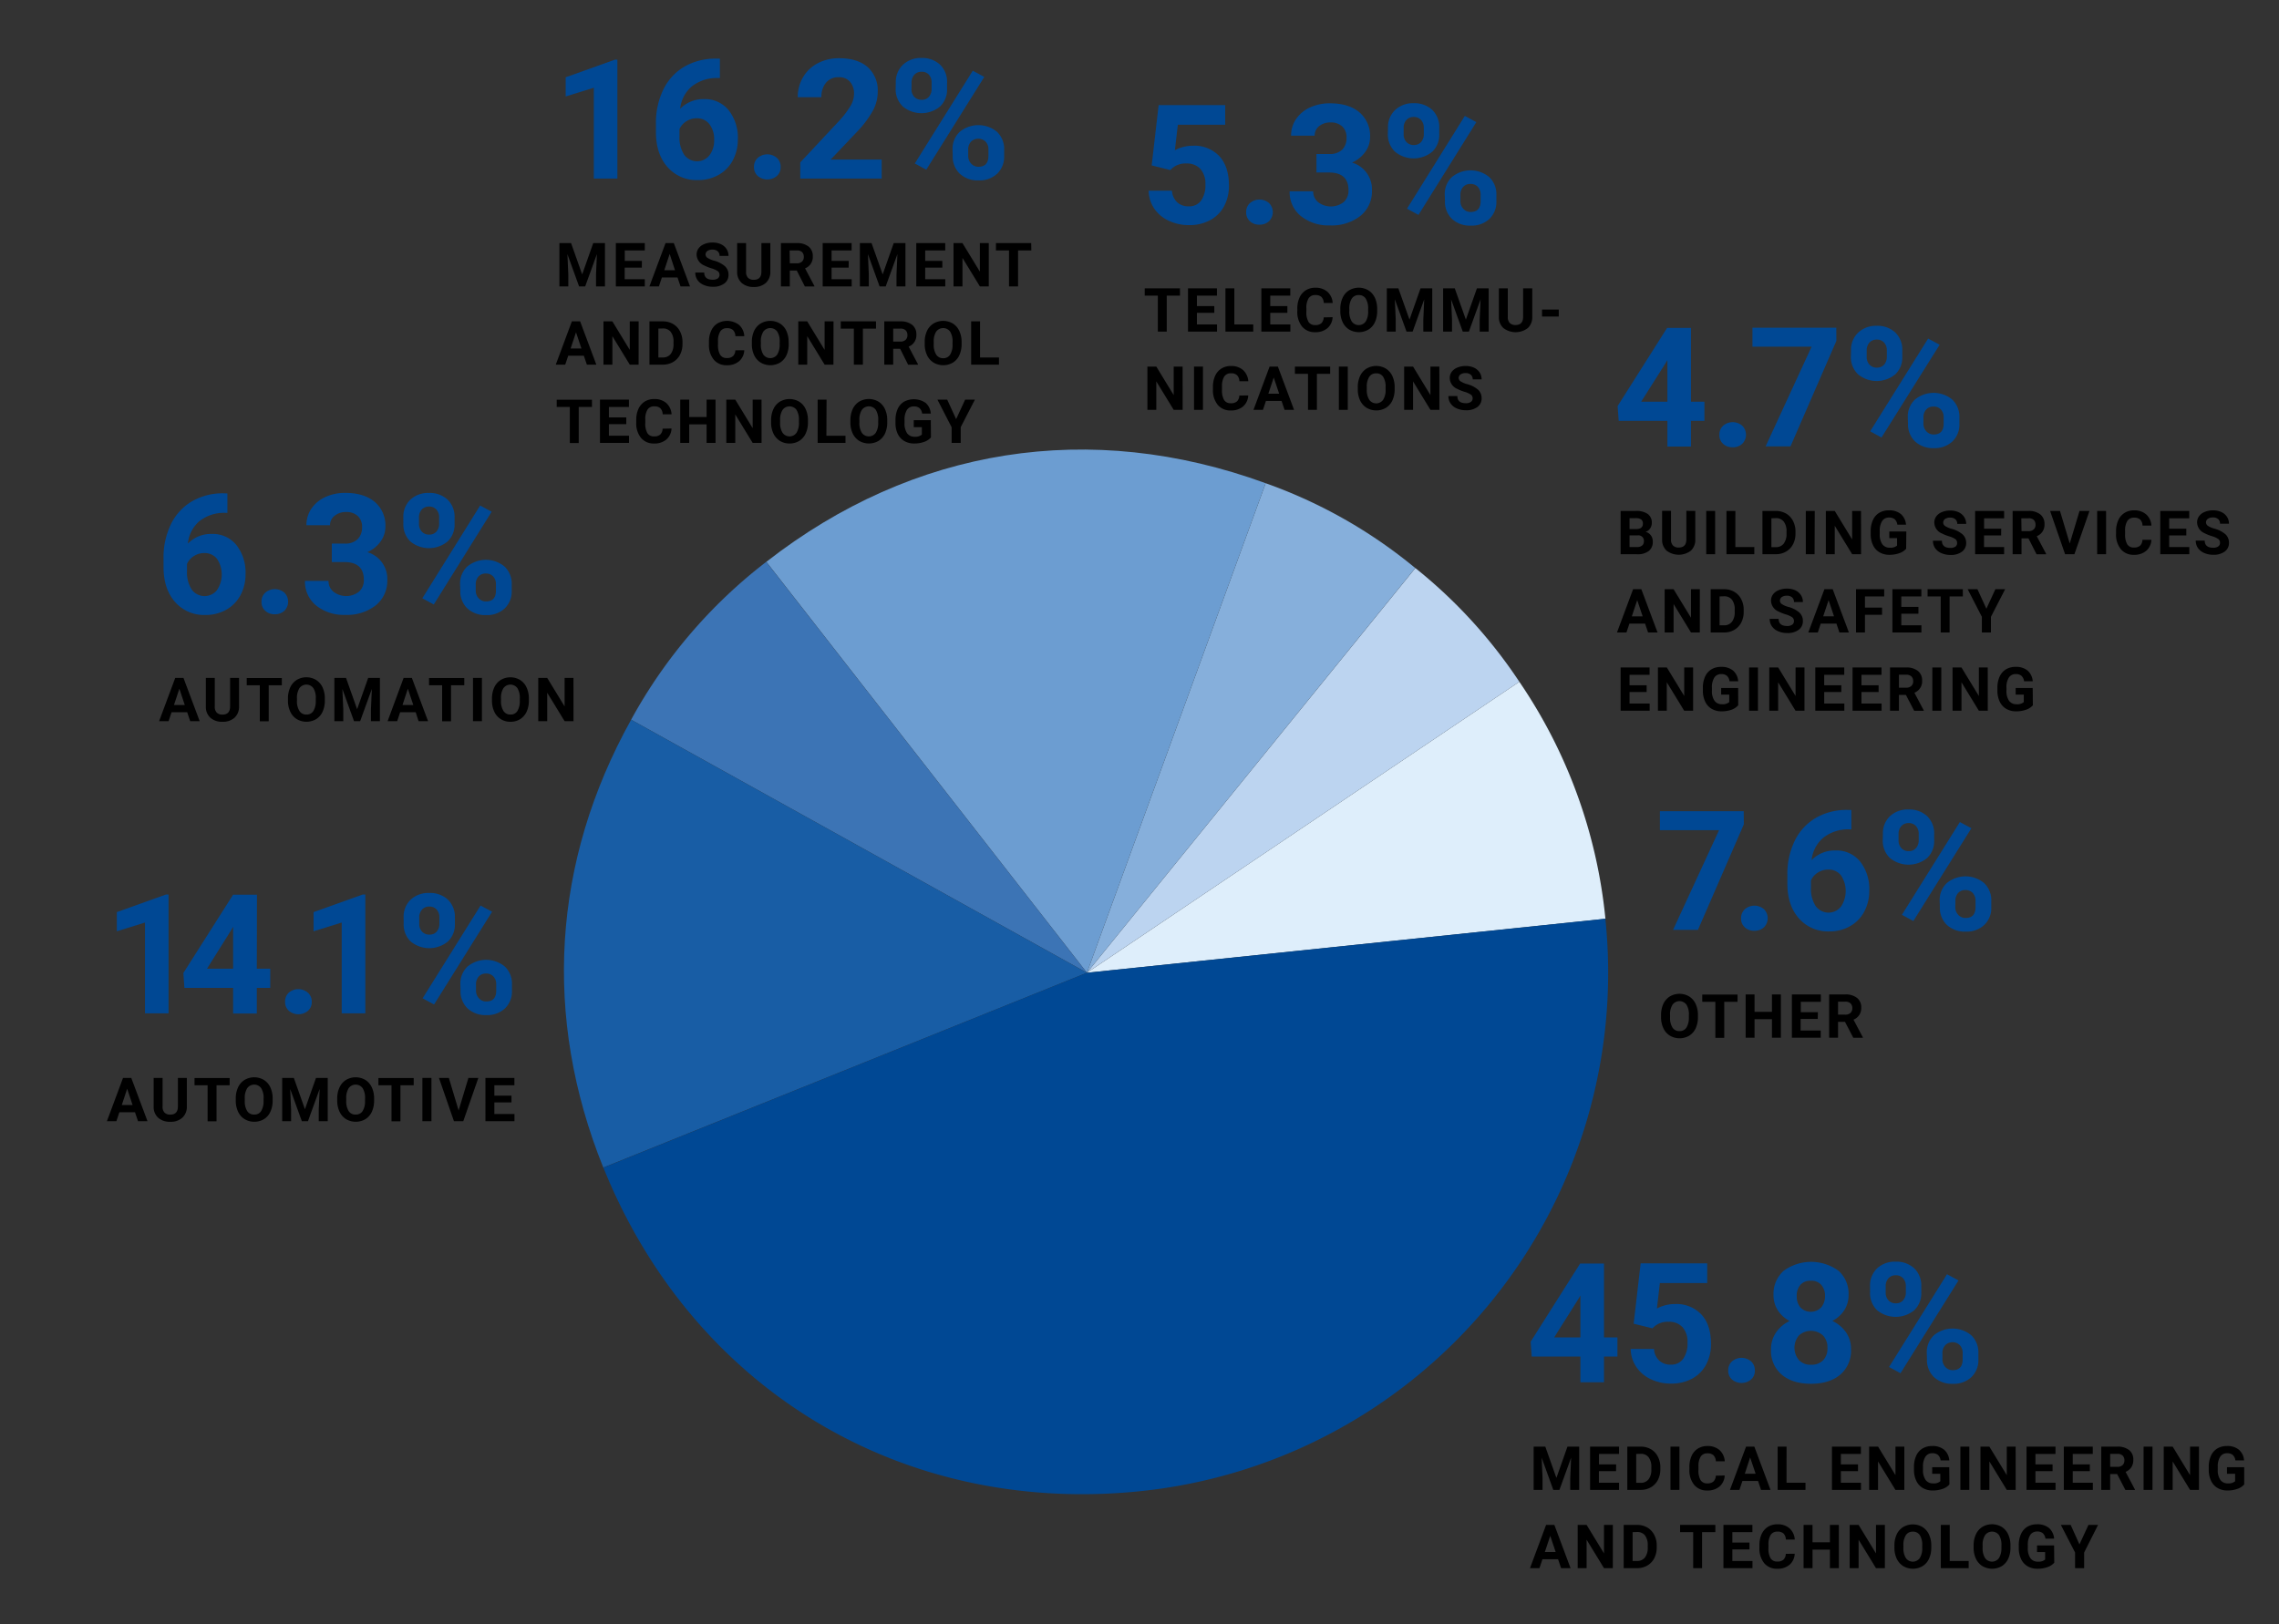 <svg id="Ebene_1" data-name="Ebene 1" xmlns="http://www.w3.org/2000/svg" viewBox="0 0 655 467"><rect x="0" y="0" width="655" height="467" fill="#333333" stroke="none"/><defs><style>.cls-1{fill:#deeefb;}.cls-2{fill:#bcd4f0;}.cls-3{fill:#86afdb;}.cls-4{fill:#6c9dd1;}.cls-5{fill:#3c74b5;}.cls-6{fill:#185da5;}.cls-7{fill:#004894;}</style></defs><path class="cls-1" d="M312.39,279.66,436.67,196a146.22,146.22,0,0,1,24.74,68.14Z"/><path class="cls-2" d="M312.39,279.66l94.39-116.35A143,143,0,0,1,436.67,196Z"/><path class="cls-3" d="M312.39,279.66l51.37-140.74a141.76,141.76,0,0,1,43,24.39Z"/><path class="cls-4" d="M312.39,279.66,220.25,161.52c42.29-33,93.14-41,143.51-22.6Z"/><path class="cls-5" d="M312.39,279.66l-131-72.75a144.68,144.68,0,0,1,38.84-45.39Z"/><path class="cls-6" d="M312.39,279.66l-139,56c-17.44-43.28-14.67-88,8-128.75Z"/><path class="cls-7" d="M312.39,279.66l149-15.53A149.84,149.84,0,0,1,327.92,428.68c-68.48,7.13-128.76-29.16-154.5-93Z"/><path d="M444.13,415.89l3.19,9,3.18-9h3.37v12.44H451.3v-3.4l.25-5.87-3.36,9.27h-1.76l-3.35-9.26.26,5.86v3.4h-2.56V415.89Z"/><path d="M464.47,422.94h-4.93v3.33h5.78v2.06H457V415.89h8.32V418h-5.76v3h4.93Z"/><path d="M467.7,428.33V415.89h3.83a5.82,5.82,0,0,1,2.93.74,5.05,5.05,0,0,1,2,2.1,6.42,6.42,0,0,1,.73,3.1v.57a6.58,6.58,0,0,1-.71,3.09,5.19,5.19,0,0,1-2,2.09,5.79,5.79,0,0,1-2.94.75ZM470.26,418v8.3h1.24a2.76,2.76,0,0,0,2.3-1,4.41,4.41,0,0,0,.81-2.81v-.66a4.52,4.52,0,0,0-.78-2.87,2.76,2.76,0,0,0-2.3-1Z"/><path d="M482.68,428.33h-2.57V415.89h2.57Z"/><path d="M495.69,424.19a4.41,4.41,0,0,1-1.48,3.16,5.21,5.21,0,0,1-3.53,1.15,4.66,4.66,0,0,1-3.76-1.61,6.6,6.6,0,0,1-1.37-4.42v-.76a7.46,7.46,0,0,1,.63-3.16,4.78,4.78,0,0,1,1.81-2.1,5,5,0,0,1,2.73-.73,5.13,5.13,0,0,1,3.47,1.15,4.74,4.74,0,0,1,1.52,3.24h-2.56a2.59,2.59,0,0,0-.68-1.74,2.43,2.43,0,0,0-1.75-.55,2.18,2.18,0,0,0-1.92.92,5.17,5.17,0,0,0-.65,2.85v.94a5.48,5.48,0,0,0,.61,3,2.14,2.14,0,0,0,1.92.93,2.54,2.54,0,0,0,1.78-.54,2.46,2.46,0,0,0,.67-1.68Z"/><path d="M505.28,425.77h-4.5l-.85,2.56H497.2l4.63-12.44h2.38l4.65,12.44h-2.72Zm-3.81-2.08h3.11L503,419Z"/><path d="M513.46,426.27h5.45v2.06h-8V415.89h2.56Z"/><path d="M534,422.94h-4.92v3.33h5.78v2.06h-8.34V415.89h8.32V418h-5.76v3H534Z"/><path d="M547.32,428.33h-2.56l-5-8.18v8.18H537.2V415.89h2.57l5,8.2v-8.2h2.55Z"/><path d="M560.28,426.76a4.48,4.48,0,0,1-2,1.29,8.31,8.31,0,0,1-2.8.45,5.53,5.53,0,0,1-2.83-.7,4.68,4.68,0,0,1-1.88-2.05,7.17,7.17,0,0,1-.68-3.15v-.85a7.61,7.61,0,0,1,.63-3.22,4.58,4.58,0,0,1,1.81-2.09,5.22,5.22,0,0,1,2.77-.72,5.15,5.15,0,0,1,3.46,1.06,4.52,4.52,0,0,1,1.48,3.07h-2.5a2.48,2.48,0,0,0-.75-1.57,2.42,2.42,0,0,0-1.61-.49,2.26,2.26,0,0,0-2,1,5.17,5.17,0,0,0-.7,2.92v.8a4.86,4.86,0,0,0,.75,2.95,2.53,2.53,0,0,0,2.18,1,2.82,2.82,0,0,0,2.05-.61v-2.15h-2.33V421.8h4.9Z"/><path d="M566,428.33h-2.57V415.89H566Z"/><path d="M579.32,428.33h-2.56l-5-8.18v8.18h-2.56V415.89h2.56l5,8.2v-8.2h2.55Z"/><path d="M589.92,422.94H585v3.33h5.78v2.06h-8.34V415.89h8.32V418H585v3h4.92Z"/><path d="M600.64,422.94h-4.92v3.33h5.78v2.06h-8.34V415.89h8.32V418h-5.76v3h4.92Z"/><path d="M608.48,423.78h-2v4.55h-2.56V415.89h4.62a5.26,5.26,0,0,1,3.4,1,3.4,3.4,0,0,1,1.19,2.78,3.78,3.78,0,0,1-.55,2.12,3.71,3.71,0,0,1-1.67,1.36l2.69,5.08v.12h-2.75Zm-2-2.08h2.07a2.09,2.09,0,0,0,1.49-.49,1.77,1.77,0,0,0,.53-1.35,1.91,1.91,0,0,0-.5-1.39,2.09,2.09,0,0,0-1.53-.5h-2.06Z"/><path d="M618.64,428.33h-2.56V415.89h2.56Z"/><path d="M632,428.33h-2.56l-5-8.18v8.18h-2.57V415.89h2.57l5,8.2v-8.2H632Z"/><path d="M645,426.76a4.48,4.48,0,0,1-2,1.29,8.26,8.26,0,0,1-2.8.45,5.53,5.53,0,0,1-2.83-.7,4.68,4.68,0,0,1-1.88-2.05,7.17,7.17,0,0,1-.68-3.15v-.85a7.61,7.61,0,0,1,.63-3.22,4.58,4.58,0,0,1,1.81-2.09,5.22,5.22,0,0,1,2.77-.72,5.15,5.15,0,0,1,3.46,1.06,4.48,4.48,0,0,1,1.48,3.07h-2.5a2.48,2.48,0,0,0-.75-1.57,2.42,2.42,0,0,0-1.61-.49,2.28,2.28,0,0,0-2,1,5.17,5.17,0,0,0-.7,2.92v.8a4.86,4.86,0,0,0,.75,2.95,2.53,2.53,0,0,0,2.18,1,2.85,2.85,0,0,0,2.06-.61v-2.15h-2.34V421.8H645Z"/><path d="M447.8,448.27h-4.49l-.86,2.56h-2.72l4.63-12.44h2.37l4.66,12.44h-2.72Zm-3.8-2.08h3.11l-1.56-4.65Z"/><path d="M463.54,450.83H461l-5-8.18v8.18h-2.56V438.39H456l5,8.2v-8.2h2.55Z"/><path d="M466.66,450.83V438.39h3.83a5.82,5.82,0,0,1,2.93.74,5.05,5.05,0,0,1,2,2.1,6.42,6.42,0,0,1,.73,3.1v.57a6.58,6.58,0,0,1-.71,3.09,5.15,5.15,0,0,1-2,2.09,5.73,5.73,0,0,1-2.93.75Zm2.56-10.36v8.3h1.24a2.77,2.77,0,0,0,2.3-1,4.41,4.41,0,0,0,.81-2.81v-.66a4.52,4.52,0,0,0-.78-2.87,2.76,2.76,0,0,0-2.3-1Z"/><path d="M493,440.47h-3.81v10.36h-2.56V440.47h-3.76v-2.08H493Z"/><path d="M502.81,445.44h-4.92v3.33h5.78v2.06h-8.34V438.39h8.32v2.08h-5.76v3h4.92Z"/><path d="M515.81,446.69a4.38,4.38,0,0,1-1.48,3.16,5.2,5.2,0,0,1-3.52,1.15,4.68,4.68,0,0,1-3.77-1.61,6.6,6.6,0,0,1-1.37-4.42v-.76a7.46,7.46,0,0,1,.63-3.16,4.85,4.85,0,0,1,1.81-2.1,5,5,0,0,1,2.73-.73,5.11,5.11,0,0,1,3.47,1.15,4.74,4.74,0,0,1,1.52,3.24h-2.56a2.59,2.59,0,0,0-.67-1.74,2.46,2.46,0,0,0-1.76-.55,2.2,2.2,0,0,0-1.92.92,5.17,5.17,0,0,0-.65,2.85V445a5.48,5.48,0,0,0,.61,3,2.14,2.14,0,0,0,1.93.93,2.53,2.53,0,0,0,1.77-.54,2.46,2.46,0,0,0,.67-1.68Z"/><path d="M528.5,450.83h-2.57V445.5h-5v5.33h-2.57V438.39h2.57v5h5v-5h2.57Z"/><path d="M541.73,450.83h-2.56l-5-8.18v8.18h-2.56V438.39h2.56l5,8.2v-8.2h2.56Z"/><path d="M555.06,444.89a7.45,7.45,0,0,1-.65,3.23,4.84,4.84,0,0,1-1.86,2.13,5.5,5.5,0,0,1-5.53,0,5,5,0,0,1-1.88-2.12,7.29,7.29,0,0,1-.67-3.18v-.61a7.5,7.5,0,0,1,.66-3.24A4.9,4.9,0,0,1,547,439a5.47,5.47,0,0,1,5.53,0,5,5,0,0,1,1.87,2.14,7.48,7.48,0,0,1,.66,3.23Zm-2.6-.56a5.21,5.21,0,0,0-.7-3,2.26,2.26,0,0,0-2-1,2.3,2.3,0,0,0-2,1,5.28,5.28,0,0,0-.71,3v.6a5.26,5.26,0,0,0,.71,3,2.45,2.45,0,0,0,4,0,5.16,5.16,0,0,0,.7-2.95Z"/><path d="M560.36,448.77h5.45v2.06h-8V438.39h2.56Z"/><path d="M577.82,444.89a7.6,7.6,0,0,1-.64,3.23,5,5,0,0,1-1.86,2.13,5.52,5.52,0,0,1-5.54,0,5,5,0,0,1-1.88-2.12,7.29,7.29,0,0,1-.67-3.18v-.61a7.5,7.5,0,0,1,.66-3.24,5,5,0,0,1,1.87-2.14,5.47,5.47,0,0,1,5.53,0,4.9,4.9,0,0,1,1.87,2.14,7.48,7.48,0,0,1,.66,3.23Zm-2.59-.56a5.3,5.3,0,0,0-.7-3,2.48,2.48,0,0,0-4,0,5.12,5.12,0,0,0-.71,3v.6a5.27,5.27,0,0,0,.7,3,2.46,2.46,0,0,0,4,0,5.33,5.33,0,0,0,.7-2.95Z"/><path d="M590.41,449.26a4.61,4.61,0,0,1-2,1.29,8.31,8.31,0,0,1-2.8.45,5.56,5.56,0,0,1-2.84-.7,4.74,4.74,0,0,1-1.88-2.05,7.31,7.31,0,0,1-.68-3.15v-.85a7.61,7.61,0,0,1,.63-3.22,4.7,4.7,0,0,1,1.81-2.09,5.26,5.26,0,0,1,2.78-.72,5.17,5.17,0,0,1,3.46,1.06,4.52,4.52,0,0,1,1.48,3.07h-2.5a2.49,2.49,0,0,0-.76-1.57,2.4,2.4,0,0,0-1.61-.49,2.29,2.29,0,0,0-2,1,5.26,5.26,0,0,0-.69,2.92v.8a4.93,4.93,0,0,0,.74,2.95,2.55,2.55,0,0,0,2.18,1,2.83,2.83,0,0,0,2.06-.61v-2.15h-2.33V444.3h4.9Z"/><path d="M597.65,444l2.59-5.61H603L599,446.32v4.51h-2.61v-4.51l-4.09-7.93h2.82Z"/><path class="cls-7" d="M461,384.49h3.86V390H461v7.38h-6.78V390h-14l-.3-4.27,14.22-22.47H461Zm-14.32,0h7.54V372.44l-.44.78Z"/><path class="cls-7" d="M469.53,380.55l2-17.34h19.13v5.65H477.06l-.85,7.33a10.74,10.74,0,0,1,5.14-1.29,9.83,9.83,0,0,1,7.64,3q2.76,3,2.76,8.46a12.41,12.41,0,0,1-1.39,5.92,9.82,9.82,0,0,1-4,4.05,12.47,12.47,0,0,1-6.14,1.44,13.34,13.34,0,0,1-5.74-1.25A10.13,10.13,0,0,1,470.3,393a9.54,9.54,0,0,1-1.63-5.18h6.7a5,5,0,0,0,1.49,3.32,4.7,4.7,0,0,0,3.34,1.18,4.17,4.17,0,0,0,3.54-1.65A7.64,7.64,0,0,0,485,386a6.35,6.35,0,0,0-1.43-4.45A5.24,5.24,0,0,0,479.5,380a5.85,5.85,0,0,0-3.92,1.27l-.66.61Z"/><path class="cls-7" d="M496.7,394a3.4,3.4,0,0,1,1.09-2.62,4.22,4.22,0,0,1,5.48,0,3.4,3.4,0,0,1,1.09,2.62,3.34,3.34,0,0,1-1.08,2.59,4.28,4.28,0,0,1-5.5,0A3.34,3.34,0,0,1,496.7,394Z"/><path class="cls-7" d="M531.29,372.28a7.91,7.91,0,0,1-1.24,4.4,8.86,8.86,0,0,1-3.42,3.07,9.92,9.92,0,0,1,3.94,3.3A8.43,8.43,0,0,1,532,388a9,9,0,0,1-3.09,7.19c-2.07,1.75-4.87,2.63-8.42,2.63s-6.36-.88-8.44-2.65A8.92,8.92,0,0,1,509,388a8.46,8.46,0,0,1,1.45-4.94,9.78,9.78,0,0,1,3.91-3.29,8.76,8.76,0,0,1-3.41-3.07,8,8,0,0,1-1.23-4.4,8.84,8.84,0,0,1,2.91-6.95,13.37,13.37,0,0,1,15.79,0A8.81,8.81,0,0,1,531.29,372.28Zm-6.07,15.21a4.9,4.9,0,0,0-1.29-3.56,5.14,5.14,0,0,0-6.91,0,5.54,5.54,0,0,0,0,7.08,4.56,4.56,0,0,0,3.51,1.34,4.61,4.61,0,0,0,3.46-1.29A4.92,4.92,0,0,0,525.22,387.49Zm-.7-14.88a4.65,4.65,0,0,0-1.06-3.2,3.71,3.71,0,0,0-3-1.21,3.75,3.75,0,0,0-3,1.17,4.63,4.63,0,0,0-1.06,3.24,4.86,4.86,0,0,0,1.06,3.28,4.18,4.18,0,0,0,5.94,0A5,5,0,0,0,524.52,372.61Z"/><path class="cls-7" d="M537.46,369.77a6.76,6.76,0,0,1,2-5.1,7.39,7.39,0,0,1,5.34-1.95,7.51,7.51,0,0,1,5.39,1.93,6.87,6.87,0,0,1,2,5.24v1.69a6.66,6.66,0,0,1-2,5.08,8.42,8.42,0,0,1-10.72,0,6.82,6.82,0,0,1-2-5.22Zm4.5,1.81a3.2,3.2,0,0,0,.8,2.26,2.79,2.79,0,0,0,2.13.85,2.66,2.66,0,0,0,2.08-.86,3.37,3.37,0,0,0,.78-2.33v-1.73a3.26,3.26,0,0,0-.78-2.27,2.69,2.69,0,0,0-2.13-.87,2.73,2.73,0,0,0-2.09.86,3.34,3.34,0,0,0-.79,2.37Zm4.26,23.2-3.3-1.78,16.66-26.67,3.31,1.78Zm7.55-5.81a6.68,6.68,0,0,1,2.06-5.1,8.42,8.42,0,0,1,10.72,0,6.85,6.85,0,0,1,2.05,5.27v1.68a6.73,6.73,0,0,1-2,5.08,7.41,7.41,0,0,1-5.37,1.93,7.53,7.53,0,0,1-5.41-1.94,6.81,6.81,0,0,1-2-5.16Zm4.5,1.82a3.16,3.16,0,0,0,.84,2.21,2.75,2.75,0,0,0,2.11.91q2.87,0,2.86-3.16V389a3.16,3.16,0,0,0-.8-2.27,3,3,0,0,0-4.21,0,3.26,3.26,0,0,0-.8,2.34Z"/><path d="M38.8,319.77H34.31l-.86,2.56H30.73l4.63-12.44h2.37l4.66,12.44H39.67ZM35,317.69h3.11L36.55,313Z"/><path d="M53.7,309.89v8.2a4.22,4.22,0,0,1-1.28,3.23,4.92,4.92,0,0,1-3.49,1.18,5,5,0,0,1-3.46-1.15,4.16,4.16,0,0,1-1.31-3.17v-8.29h2.57v8.21a2.35,2.35,0,0,0,.58,1.78,2.22,2.22,0,0,0,1.62.56c1.44,0,2.17-.75,2.2-2.27v-8.28Z"/><path d="M66,312H62.23v10.36H59.67V312H55.91v-2.08H66Z"/><path d="M78.36,316.39a7.6,7.6,0,0,1-.65,3.23,4.84,4.84,0,0,1-1.86,2.13,5.5,5.5,0,0,1-5.53,0,4.92,4.92,0,0,1-1.88-2.12,7.29,7.29,0,0,1-.68-3.18v-.61a7.5,7.5,0,0,1,.66-3.24,5,5,0,0,1,1.88-2.14,5.45,5.45,0,0,1,5.52,0,5,5,0,0,1,1.88,2.14,7.48,7.48,0,0,1,.66,3.23Zm-2.6-.56a5.21,5.21,0,0,0-.7-3,2.48,2.48,0,0,0-4,0,5.2,5.2,0,0,0-.71,3v.6a5.27,5.27,0,0,0,.7,3,2.28,2.28,0,0,0,2,1,2.26,2.26,0,0,0,2-1,5.33,5.33,0,0,0,.7-2.95Z"/><path d="M84.45,309.89l3.19,9,3.18-9h3.37v12.44H91.61v-3.4l.26-5.87-3.36,9.27H86.75l-3.35-9.26.26,5.86v3.4H81.1V309.89Z"/><path d="M107.52,316.39a7.6,7.6,0,0,1-.65,3.23,4.84,4.84,0,0,1-1.86,2.13,5.5,5.5,0,0,1-5.53,0,4.92,4.92,0,0,1-1.88-2.12,7.44,7.44,0,0,1-.68-3.18v-.61a7.36,7.36,0,0,1,.67-3.24,4.9,4.9,0,0,1,1.87-2.14,5.47,5.47,0,0,1,5.53,0,5,5,0,0,1,1.87,2.14,7.48,7.48,0,0,1,.66,3.23Zm-2.6-.56a5.21,5.21,0,0,0-.7-3,2.48,2.48,0,0,0-4,0,5.2,5.2,0,0,0-.71,3v.6a5.35,5.35,0,0,0,.7,3,2.28,2.28,0,0,0,2,1,2.26,2.26,0,0,0,2-1,5.25,5.25,0,0,0,.7-2.95Z"/><path d="M118.9,312h-3.81v10.36h-2.57V312h-3.76v-2.08H118.9Z"/><path d="M124,322.33H121.4V309.89H124Z"/><path d="M131.81,319.25l2.82-9.36h2.85l-4.33,12.44h-2.68l-4.31-12.44H129Z"/><path d="M147,316.94h-4.92v3.33h5.78v2.06h-8.34V309.89h8.32V312h-5.76v3H147Z"/><path class="cls-7" d="M48.44,291.33H41.67V265.22l-8.09,2.51v-5.51l14.13-5.06h.73Z"/><path class="cls-7" d="M73.81,278.49h3.86V284H73.81v7.38H67V284H53l-.3-4.27L67,257.21h6.85Zm-14.32,0H67V266.44l-.44.78Z"/><path class="cls-7" d="M81.94,288A3.4,3.4,0,0,1,83,285.38a4.22,4.22,0,0,1,5.48,0A3.4,3.4,0,0,1,89.6,288a3.34,3.34,0,0,1-1.08,2.59,4.28,4.28,0,0,1-5.5,0A3.34,3.34,0,0,1,81.94,288Z"/><path class="cls-7" d="M105,291.33H98.21V265.22l-8.09,2.51v-5.51l14.14-5.06H105Z"/><path class="cls-7" d="M116,263.77a6.79,6.79,0,0,1,2-5.1,7.43,7.43,0,0,1,5.35-1.95,7.51,7.51,0,0,1,5.39,1.93,6.87,6.87,0,0,1,2,5.24v1.69a6.66,6.66,0,0,1-2,5.08,8.42,8.42,0,0,1-10.72,0,6.82,6.82,0,0,1-2-5.22Zm4.5,1.81a3.2,3.2,0,0,0,.8,2.26,2.79,2.79,0,0,0,2.13.85,2.66,2.66,0,0,0,2.08-.86,3.36,3.36,0,0,0,.77-2.33v-1.73a3.26,3.26,0,0,0-.77-2.27,2.7,2.7,0,0,0-2.13-.87,2.73,2.73,0,0,0-2.09.86,3.34,3.34,0,0,0-.79,2.37Zm4.26,23.2-3.3-1.78,16.66-26.67,3.31,1.78Zm7.55-5.81a6.68,6.68,0,0,1,2.06-5.1,8.42,8.42,0,0,1,10.72,0,6.85,6.85,0,0,1,2.05,5.27v1.68a6.73,6.73,0,0,1-2,5.08,7.43,7.43,0,0,1-5.37,1.93,7.53,7.53,0,0,1-5.41-1.94,6.81,6.81,0,0,1-2-5.16Zm4.5,1.82a3.16,3.16,0,0,0,.84,2.21,2.75,2.75,0,0,0,2.11.91q2.87,0,2.86-3.16V283a3.21,3.21,0,0,0-.8-2.27,2.74,2.74,0,0,0-2.11-.85,2.77,2.77,0,0,0-2.11.85,3.3,3.3,0,0,0-.79,2.34Z"/><path d="M53.8,204.77H49.31l-.86,2.56H45.73l4.63-12.44h2.37l4.66,12.44H54.67ZM50,202.69h3.11L51.55,198Z"/><path d="M68.7,194.89v8.2a4.22,4.22,0,0,1-1.28,3.23,4.92,4.92,0,0,1-3.49,1.18,5,5,0,0,1-3.46-1.15,4.16,4.16,0,0,1-1.31-3.17v-8.29h2.57v8.21a2.35,2.35,0,0,0,.58,1.78,2.22,2.22,0,0,0,1.62.56c1.44,0,2.17-.75,2.2-2.27v-8.28Z"/><path d="M81,197H77.23v10.36H74.67V197H70.91v-2.08H81Z"/><path d="M93.36,201.39a7.6,7.6,0,0,1-.65,3.23,4.84,4.84,0,0,1-1.86,2.13,5.5,5.5,0,0,1-5.53,0,4.92,4.92,0,0,1-1.88-2.12,7.29,7.29,0,0,1-.68-3.18v-.61a7.5,7.5,0,0,1,.66-3.24,5,5,0,0,1,1.88-2.14,5.45,5.45,0,0,1,5.52,0,5,5,0,0,1,1.88,2.14,7.48,7.48,0,0,1,.66,3.23Zm-2.6-.56a5.21,5.21,0,0,0-.7-3,2.48,2.48,0,0,0-4,0,5.2,5.2,0,0,0-.71,2.95v.6a5.27,5.27,0,0,0,.7,3,2.28,2.28,0,0,0,2,1.05,2.26,2.26,0,0,0,2-1,5.33,5.33,0,0,0,.7-2.95Z"/><path d="M99.45,194.89l3.19,9,3.18-9h3.37v12.44h-2.58v-3.4l.26-5.87-3.36,9.27h-1.76l-3.35-9.26.26,5.86v3.4H96.1V194.89Z"/><path d="M119.48,204.77H115l-.85,2.56H111.4L116,194.89h2.37l4.66,12.44h-2.73Zm-3.8-2.08h3.11L117.22,198Z"/><path d="M133.44,197h-3.81v10.36h-2.56V197h-3.76v-2.08h10.13Z"/><path d="M138.51,207.33h-2.57V194.89h2.57Z"/><path d="M152,201.39a7.6,7.6,0,0,1-.65,3.23,5,5,0,0,1-1.86,2.13,5.16,5.16,0,0,1-2.77.75,5.09,5.09,0,0,1-2.76-.74,4.92,4.92,0,0,1-1.88-2.12,7.29,7.29,0,0,1-.68-3.18v-.61a7.5,7.5,0,0,1,.66-3.24,5,5,0,0,1,1.87-2.14,5.47,5.47,0,0,1,5.53,0,4.9,4.9,0,0,1,1.87,2.14,7.48,7.48,0,0,1,.67,3.23Zm-2.6-.56a5.3,5.3,0,0,0-.7-3,2.48,2.48,0,0,0-4,0,5.12,5.12,0,0,0-.71,2.95v.6a5.27,5.27,0,0,0,.7,3,2.28,2.28,0,0,0,2,1.05,2.26,2.26,0,0,0,2-1,5.33,5.33,0,0,0,.7-2.95Z"/><path d="M164.83,207.33h-2.56l-5-8.18v8.18h-2.57V194.89h2.57l5,8.2v-8.2h2.55Z"/><path class="cls-7" d="M65.36,141.86v5.57h-.65a11.52,11.52,0,0,0-7.4,2.4A9.65,9.65,0,0,0,54,156.27a9.24,9.24,0,0,1,6.87-2.77,8.7,8.7,0,0,1,7.07,3.19,12.78,12.78,0,0,1,2.63,8.39,12.61,12.61,0,0,1-1.44,6A10.35,10.35,0,0,1,65,175.3a11.87,11.87,0,0,1-6,1.5,11.06,11.06,0,0,1-8.7-3.75Q47,169.3,47,163v-2.43a21.85,21.85,0,0,1,2.1-9.81,15.38,15.38,0,0,1,6-6.59,17.64,17.64,0,0,1,9.11-2.35ZM58.75,159a5.39,5.39,0,0,0-3,.85,5.13,5.13,0,0,0-2,2.26v2.06a9.1,9.1,0,0,0,1.33,5.29,4.56,4.56,0,0,0,7.28.19,8.07,8.07,0,0,0,0-9A4.46,4.46,0,0,0,58.75,159Z"/><path class="cls-7" d="M75.16,173a3.4,3.4,0,0,1,1.09-2.62,4.22,4.22,0,0,1,5.48,0,3.68,3.68,0,0,1,0,5.21,3.91,3.91,0,0,1-2.77,1,3.86,3.86,0,0,1-2.74-1A3.34,3.34,0,0,1,75.16,173Z"/><path class="cls-7" d="M95.36,156.27H99a5.08,5.08,0,0,0,3.82-1.29,4.71,4.71,0,0,0,1.24-3.42,4.16,4.16,0,0,0-1.23-3.21,4.74,4.74,0,0,0-3.38-1.15,5,5,0,0,0-3.26,1.07A3.38,3.38,0,0,0,94.85,151H88.07a8.34,8.34,0,0,1,1.44-4.79,9.73,9.73,0,0,1,4-3.32,13.5,13.5,0,0,1,5.7-1.19q5.41,0,8.49,2.59a8.86,8.86,0,0,1,3.07,7.14,7.19,7.19,0,0,1-1.43,4.31,9.37,9.37,0,0,1-3.75,3,8,8,0,0,1,5.72,8,9,9,0,0,1-3.32,7.29,13.33,13.33,0,0,1-8.78,2.74,12.67,12.67,0,0,1-8.35-2.69A8.81,8.81,0,0,1,87.65,167h6.77a3.93,3.93,0,0,0,1.45,3.14,6,6,0,0,0,7.33-.06,4.38,4.38,0,0,0,1.37-3.38q0-5.12-5.62-5.11H95.36Z"/><path class="cls-7" d="M115.92,148.77a6.76,6.76,0,0,1,2-5.1,7.41,7.41,0,0,1,5.34-1.95,7.51,7.51,0,0,1,5.39,1.93,6.87,6.87,0,0,1,2,5.24v1.69a6.66,6.66,0,0,1-2,5.08,8.42,8.42,0,0,1-10.72,0,6.82,6.82,0,0,1-2-5.22Zm4.5,1.81a3.16,3.16,0,0,0,.81,2.26,2.76,2.76,0,0,0,2.12.85,2.66,2.66,0,0,0,2.08-.86,3.37,3.37,0,0,0,.78-2.33v-1.73a3.26,3.26,0,0,0-.78-2.27,2.69,2.69,0,0,0-2.13-.87,2.74,2.74,0,0,0-2.09.86,3.34,3.34,0,0,0-.79,2.37Zm4.26,23.2-3.3-1.78L138,145.33l3.31,1.78Zm7.55-5.81a6.68,6.68,0,0,1,2.06-5.1,8.42,8.42,0,0,1,10.72,0,6.85,6.85,0,0,1,2.06,5.27v1.68a6.73,6.73,0,0,1-2,5.08,7.41,7.41,0,0,1-5.37,1.93,7.53,7.53,0,0,1-5.41-1.94,6.81,6.81,0,0,1-2-5.16Zm4.5,1.82a3.16,3.16,0,0,0,.84,2.21,2.76,2.76,0,0,0,2.11.91q2.87,0,2.86-3.16V168a3.2,3.2,0,0,0-.79-2.27,2.77,2.77,0,0,0-2.11-.85,2.74,2.74,0,0,0-2.11.85,3.3,3.3,0,0,0-.8,2.34Z"/><path d="M164.13,69.89l3.19,9,3.18-9h3.37V82.33H171.3v-3.4l.25-5.87-3.36,9.27h-1.76l-3.35-9.26.26,5.86v3.4h-2.56V69.89Z"/><path d="M184.47,76.94h-4.93v3.33h5.78v2.06H177V69.89h8.32V72h-5.76v3h4.93Z"/><path d="M194.72,79.77h-4.49l-.85,2.56h-2.73l4.63-12.44h2.38l4.65,12.44h-2.72Zm-3.8-2.08H194L192.47,73Z"/><path d="M206.8,79.07a1.32,1.32,0,0,0-.51-1.12,6.77,6.77,0,0,0-1.85-.82,12.69,12.69,0,0,1-2.11-.85,3.45,3.45,0,0,1-2.12-3.08,3,3,0,0,1,.57-1.8,3.66,3.66,0,0,1,1.64-1.23,6,6,0,0,1,2.38-.45,5.65,5.65,0,0,1,2.38.48,3.9,3.9,0,0,1,1.62,1.37,3.58,3.58,0,0,1,.58,2h-2.57a1.67,1.67,0,0,0-.54-1.33,2.19,2.19,0,0,0-1.51-.48,2.39,2.39,0,0,0-1.46.4,1.24,1.24,0,0,0-.52,1,1.18,1.18,0,0,0,.61,1,6.78,6.78,0,0,0,1.8.77,7.93,7.93,0,0,1,3.19,1.63,3.28,3.28,0,0,1,1,2.43,3,3,0,0,1-1.23,2.53,5.29,5.29,0,0,1-3.29.92,6.34,6.34,0,0,1-2.61-.52,4.1,4.1,0,0,1-1.8-1.44,3.72,3.72,0,0,1-.62-2.12h2.57c0,1.37.82,2.06,2.46,2.06a2.46,2.46,0,0,0,1.43-.37A1.22,1.22,0,0,0,206.8,79.07Z"/><path d="M221.4,69.89v8.2a4.22,4.22,0,0,1-1.28,3.23,4.92,4.92,0,0,1-3.49,1.18,5,5,0,0,1-3.46-1.15,4.16,4.16,0,0,1-1.31-3.17V69.89h2.57V78.1a2.35,2.35,0,0,0,.58,1.78,2.22,2.22,0,0,0,1.62.56c1.44,0,2.18-.75,2.2-2.27V69.89Z"/><path d="M229,77.78h-2v4.55h-2.56V69.89H229a5.26,5.26,0,0,1,3.4,1,3.41,3.41,0,0,1,1.2,2.78,3.49,3.49,0,0,1-2.22,3.48l2.69,5.08v.12h-2.75Zm-2-2.08H229a2.09,2.09,0,0,0,1.49-.49,1.73,1.73,0,0,0,.53-1.35,1.87,1.87,0,0,0-.5-1.39A2.09,2.09,0,0,0,229,72h-2.06Z"/><path d="M243.91,76.94H239v3.33h5.78v2.06h-8.34V69.89h8.32V72H239v3h4.93Z"/><path d="M250.49,69.89l3.2,9,3.17-9h3.37V82.33h-2.57v-3.4l.26-5.87-3.36,9.27H252.8l-3.35-9.26.25,5.86v3.4h-2.56V69.89Z"/><path d="M270.83,76.94h-4.92v3.33h5.77v2.06h-8.34V69.89h8.33V72h-5.76v3h4.92Z"/><path d="M284.18,82.33h-2.56l-5-8.18v8.18h-2.57V69.89h2.57l5,8.2v-8.2h2.56Z"/><path d="M296.41,72H292.6V82.33H290V72h-3.76V69.89h10.13Z"/><path d="M167.8,102.27h-4.49l-.86,2.56h-2.72l4.63-12.44h2.37l4.66,12.44h-2.72Zm-3.8-2.08h3.11l-1.56-4.65Z"/><path d="M183.54,104.83H181l-5-8.18v8.18h-2.56V92.39H176l5,8.2v-8.2h2.55Z"/><path d="M186.66,104.83V92.39h3.83a5.82,5.82,0,0,1,2.93.74,5.05,5.05,0,0,1,2,2.1,6.42,6.42,0,0,1,.73,3.1v.57a6.58,6.58,0,0,1-.71,3.09,5.15,5.15,0,0,1-2,2.09,5.73,5.73,0,0,1-2.93.75Zm2.56-10.36v8.3h1.24a2.77,2.77,0,0,0,2.3-1,4.41,4.41,0,0,0,.81-2.81v-.66a4.52,4.52,0,0,0-.78-2.87,2.76,2.76,0,0,0-2.3-1Z"/><path d="M213.91,100.69a4.38,4.38,0,0,1-1.49,3.16A5.18,5.18,0,0,1,208.9,105a4.64,4.64,0,0,1-3.76-1.61A6.55,6.55,0,0,1,203.76,99v-.76a7.31,7.31,0,0,1,.64-3.16,4.76,4.76,0,0,1,1.8-2.1,5.66,5.66,0,0,1,6.2.42,4.7,4.7,0,0,1,1.52,3.24h-2.56a2.59,2.59,0,0,0-.67-1.74,2.44,2.44,0,0,0-1.76-.55,2.17,2.17,0,0,0-1.91.92,5.07,5.07,0,0,0-.66,2.85V99a5.57,5.57,0,0,0,.61,3,2.14,2.14,0,0,0,1.93.93,2.53,2.53,0,0,0,1.77-.54,2.41,2.41,0,0,0,.67-1.68Z"/><path d="M226.68,98.89a7.6,7.6,0,0,1-.64,3.23,5,5,0,0,1-1.86,2.13,5.52,5.52,0,0,1-5.54,0,5,5,0,0,1-1.88-2.12,7.29,7.29,0,0,1-.67-3.18v-.61a7.5,7.5,0,0,1,.66-3.24A5,5,0,0,1,218.62,93a5.47,5.47,0,0,1,5.53,0A4.9,4.9,0,0,1,226,95.11a7.48,7.48,0,0,1,.66,3.23Zm-2.59-.56a5.3,5.3,0,0,0-.7-3,2.48,2.48,0,0,0-4,0,5.12,5.12,0,0,0-.71,3v.6a5.27,5.27,0,0,0,.7,3,2.46,2.46,0,0,0,4,0,5.33,5.33,0,0,0,.7-3Z"/><path d="M239.54,104.83H237l-5-8.18v8.18h-2.57V92.39H232l5,8.2v-8.2h2.56Z"/><path d="M251.77,94.47H248v10.36H245.4V94.47h-3.76V92.39h10.13Z"/><path d="M258.71,100.28h-2v4.55h-2.56V92.39h4.62a5.26,5.26,0,0,1,3.4,1,3.41,3.41,0,0,1,1.2,2.78,3.49,3.49,0,0,1-2.22,3.48l2.69,5.08v.12H261Zm-2-2.08h2.07a2.09,2.09,0,0,0,1.49-.49,1.73,1.73,0,0,0,.53-1.35,1.87,1.87,0,0,0-.5-1.39,2.09,2.09,0,0,0-1.53-.5h-2.06Z"/><path d="M276.37,98.89a7.6,7.6,0,0,1-.65,3.23,4.84,4.84,0,0,1-1.86,2.13,5.5,5.5,0,0,1-5.53,0,4.92,4.92,0,0,1-1.88-2.12,7.29,7.29,0,0,1-.68-3.18v-.61a7.36,7.36,0,0,1,.67-3.24A4.9,4.9,0,0,1,268.31,93a5.47,5.47,0,0,1,5.53,0,5,5,0,0,1,1.87,2.14,7.48,7.48,0,0,1,.66,3.23Zm-2.6-.56a5.21,5.21,0,0,0-.7-3,2.48,2.48,0,0,0-4,0,5.2,5.2,0,0,0-.71,3v.6a5.35,5.35,0,0,0,.7,3,2.28,2.28,0,0,0,2,1.05,2.26,2.26,0,0,0,2-1,5.25,5.25,0,0,0,.7-3Z"/><path d="M281.67,102.77h5.44v2.06h-8V92.39h2.56Z"/><path d="M170.14,117h-3.81v10.36h-2.56V117H160v-2.08h10.13Z"/><path d="M180,121.94H175v3.33h5.78v2.06h-8.34V114.89h8.32V117H175v3H180Z"/><path d="M193,123.19a4.38,4.38,0,0,1-1.48,3.16A5.18,5.18,0,0,1,188,127.5a4.68,4.68,0,0,1-3.77-1.61,6.6,6.6,0,0,1-1.37-4.42v-.76a7.46,7.46,0,0,1,.63-3.16,4.85,4.85,0,0,1,1.81-2.1,5,5,0,0,1,2.73-.73,5.11,5.11,0,0,1,3.47,1.15,4.74,4.74,0,0,1,1.52,3.24h-2.56a2.59,2.59,0,0,0-.67-1.74,2.46,2.46,0,0,0-1.76-.55,2.2,2.2,0,0,0-1.92.92,5.17,5.17,0,0,0-.65,2.85v.94a5.48,5.48,0,0,0,.61,3,2.14,2.14,0,0,0,1.93.93,2.53,2.53,0,0,0,1.77-.54,2.46,2.46,0,0,0,.67-1.68Z"/><path d="M205.65,127.33h-2.57V122h-5v5.33h-2.57V114.89h2.57v5h5v-5h2.57Z"/><path d="M218.88,127.33h-2.56l-5-8.18v8.18h-2.57V114.89h2.57l5,8.2v-8.2h2.55Z"/><path d="M232.21,121.39a7.45,7.45,0,0,1-.65,3.23,4.88,4.88,0,0,1-1.85,2.13,5.19,5.19,0,0,1-2.78.75,5.14,5.14,0,0,1-2.76-.74,5,5,0,0,1-1.88-2.12,7.29,7.29,0,0,1-.67-3.18v-.61a7.5,7.5,0,0,1,.66-3.24,4.9,4.9,0,0,1,1.87-2.14,5.47,5.47,0,0,1,5.53,0,4.9,4.9,0,0,1,1.87,2.14,7.48,7.48,0,0,1,.66,3.23Zm-2.59-.56a5.3,5.3,0,0,0-.7-3,2.49,2.49,0,0,0-4,0,5.28,5.28,0,0,0-.71,3v.6a5.26,5.26,0,0,0,.71,3,2.46,2.46,0,0,0,4,0,5.33,5.33,0,0,0,.7-3Z"/><path d="M237.51,125.27H243v2.06h-8V114.89h2.56Z"/><path d="M255,121.39a7.6,7.6,0,0,1-.64,3.23,5,5,0,0,1-1.86,2.13,5.52,5.52,0,0,1-5.54,0,5,5,0,0,1-1.88-2.12,7.29,7.29,0,0,1-.67-3.18v-.61a7.5,7.5,0,0,1,.66-3.24,5,5,0,0,1,1.87-2.14,5.47,5.47,0,0,1,5.53,0,4.9,4.9,0,0,1,1.87,2.14,7.48,7.48,0,0,1,.66,3.23Zm-2.59-.56a5.3,5.3,0,0,0-.7-3,2.48,2.48,0,0,0-4,0,5.12,5.12,0,0,0-.71,3v.6a5.27,5.27,0,0,0,.7,3,2.46,2.46,0,0,0,4,0,5.33,5.33,0,0,0,.7-3Z"/><path d="M267.56,125.76a4.54,4.54,0,0,1-2,1.29,8.31,8.31,0,0,1-2.8.45,5.59,5.59,0,0,1-2.84-.7,4.74,4.74,0,0,1-1.88-2,7.17,7.17,0,0,1-.67-3.15v-.85a7.77,7.77,0,0,1,.62-3.22,4.66,4.66,0,0,1,1.82-2.09,6,6,0,0,1,6.23.34,4.52,4.52,0,0,1,1.48,3.07h-2.5a2.48,2.48,0,0,0-.75-1.57,2.42,2.42,0,0,0-1.61-.49,2.29,2.29,0,0,0-2,1,5.26,5.26,0,0,0-.69,2.92v.8a4.93,4.93,0,0,0,.74,3,2.55,2.55,0,0,0,2.18,1,2.83,2.83,0,0,0,2.06-.61v-2.15h-2.33V120.8h4.9Z"/><path d="M274.8,120.5l2.59-5.61h2.8l-4.08,7.93v4.51H273.5v-4.51l-4.08-7.93h2.81Z"/><path class="cls-7" d="M177.44,51.33h-6.77V25.22l-8.09,2.51V22.22l14.13-5.06h.73Z"/><path class="cls-7" d="M206.9,16.86v5.57h-.65a11.52,11.52,0,0,0-7.4,2.4,9.65,9.65,0,0,0-3.36,6.44,9.23,9.23,0,0,1,6.86-2.77,8.71,8.71,0,0,1,7.08,3.19,12.78,12.78,0,0,1,2.63,8.39,12.61,12.61,0,0,1-1.44,6,10.35,10.35,0,0,1-4.08,4.19,11.87,11.87,0,0,1-6,1.5,11.06,11.06,0,0,1-8.7-3.75q-3.31-3.75-3.32-10V35.61a21.85,21.85,0,0,1,2.1-9.81,15.38,15.38,0,0,1,6-6.59,17.64,17.64,0,0,1,9.11-2.35ZM200.29,34a5.39,5.39,0,0,0-3,.85,5.07,5.07,0,0,0-2,2.26v2.06a9.1,9.1,0,0,0,1.33,5.29,4.56,4.56,0,0,0,7.28.19,7,7,0,0,0,1.35-4.45,7.06,7.06,0,0,0-1.36-4.5A4.46,4.46,0,0,0,200.29,34Z"/><path class="cls-7" d="M216.7,48a3.4,3.4,0,0,1,1.09-2.62,4.22,4.22,0,0,1,5.48,0A3.4,3.4,0,0,1,224.36,48a3.34,3.34,0,0,1-1.08,2.59,4.28,4.28,0,0,1-5.5,0A3.34,3.34,0,0,1,216.7,48Z"/><path class="cls-7" d="M253.4,51.33H230V46.69l11-11.76a26.48,26.48,0,0,0,3.36-4.34,6.93,6.93,0,0,0,1.09-3.51,5.2,5.2,0,0,0-1.15-3.58,4.11,4.11,0,0,0-3.28-1.3,4.48,4.48,0,0,0-3.62,1.58,6.29,6.29,0,0,0-1.32,4.16h-6.8a11.19,11.19,0,0,1,1.49-5.69A10.47,10.47,0,0,1,235,18.2a12.83,12.83,0,0,1,6.16-1.46q5.28,0,8.19,2.53a9,9,0,0,1,2.92,7.15A11.54,11.54,0,0,1,251,31.58a29,29,0,0,1-4.5,6.11l-7.76,8.18H253.4Z"/><path class="cls-7" d="M257.46,23.77a6.76,6.76,0,0,1,2-5.1,7.39,7.39,0,0,1,5.34-2,7.51,7.51,0,0,1,5.39,1.93,6.87,6.87,0,0,1,2,5.24v1.69a6.66,6.66,0,0,1-2,5.08,8.42,8.42,0,0,1-10.72,0,6.82,6.82,0,0,1-2.05-5.22Zm4.5,1.81a3.2,3.2,0,0,0,.8,2.26,2.79,2.79,0,0,0,2.13.85,2.66,2.66,0,0,0,2.08-.86,3.37,3.37,0,0,0,.78-2.33V23.77A3.26,3.26,0,0,0,267,21.5a2.69,2.69,0,0,0-2.13-.87,2.73,2.73,0,0,0-2.09.86,3.34,3.34,0,0,0-.79,2.37Zm4.26,23.2L262.92,47l16.66-26.67,3.31,1.78ZM273.77,43a6.68,6.68,0,0,1,2.06-5.1,8.42,8.42,0,0,1,10.72,0,6.85,6.85,0,0,1,2.05,5.27v1.68a6.73,6.73,0,0,1-2,5.08,7.41,7.41,0,0,1-5.37,1.93,7.53,7.53,0,0,1-5.41-1.94,6.81,6.81,0,0,1-2-5.16Zm4.5,1.82a3.16,3.16,0,0,0,.84,2.21,2.75,2.75,0,0,0,2.11.91q2.86,0,2.86-3.16V43a3.16,3.16,0,0,0-.8-2.27,3,3,0,0,0-4.21,0,3.26,3.26,0,0,0-.8,2.34Z"/><path d="M339.14,85h-3.81V95.33h-2.56V85H329V82.89h10.13Z"/><path d="M349,89.94H344v3.33h5.78v2.06h-8.34V82.89h8.32V85H344v3H349Z"/><path d="M354.76,93.27h5.44v2.06h-8V82.89h2.56Z"/><path d="M370,89.94h-4.92v3.33h5.78v2.06h-8.34V82.89h8.32V85h-5.76v3H370Z"/><path d="M383,91.19a4.42,4.42,0,0,1-1.49,3.16A5.18,5.18,0,0,1,378,95.5a4.68,4.68,0,0,1-3.77-1.61,6.6,6.6,0,0,1-1.37-4.42v-.76a7.46,7.46,0,0,1,.63-3.16,4.85,4.85,0,0,1,1.81-2.1,5,5,0,0,1,2.73-.73,5.11,5.11,0,0,1,3.47,1.15,4.7,4.7,0,0,1,1.52,3.24h-2.56a2.59,2.59,0,0,0-.67-1.74,2.46,2.46,0,0,0-1.76-.55,2.2,2.2,0,0,0-1.92.92,5.17,5.17,0,0,0-.65,2.85v.94a5.48,5.48,0,0,0,.61,3,2.14,2.14,0,0,0,1.93.93,2.53,2.53,0,0,0,1.77-.54,2.46,2.46,0,0,0,.67-1.68Z"/><path d="M395.81,89.39a7.45,7.45,0,0,1-.65,3.23,4.84,4.84,0,0,1-1.86,2.13,5.5,5.5,0,0,1-5.53,0,5,5,0,0,1-1.88-2.12,7.29,7.29,0,0,1-.67-3.18v-.61a7.5,7.5,0,0,1,.66-3.24,4.9,4.9,0,0,1,1.87-2.14,5.47,5.47,0,0,1,5.53,0,5,5,0,0,1,1.87,2.14,7.48,7.48,0,0,1,.66,3.23Zm-2.6-.56a5.21,5.21,0,0,0-.7-3,2.26,2.26,0,0,0-2-1,2.3,2.3,0,0,0-2,1,5.28,5.28,0,0,0-.71,3v.6a5.26,5.26,0,0,0,.71,3,2.45,2.45,0,0,0,4,0,5.16,5.16,0,0,0,.7-3Z"/><path d="M401.9,82.89l3.2,9,3.17-9h3.37V95.33h-2.57v-3.4l.26-5.87L406,95.33h-1.76l-3.35-9.26.25,5.86v3.4h-2.56V82.89Z"/><path d="M418.11,82.89l3.19,9,3.18-9h3.37V95.33h-2.58v-3.4l.26-5.87-3.36,9.27h-1.76l-3.35-9.26.26,5.86v3.4h-2.56V82.89Z"/><path d="M440.38,82.89v8.2a4.22,4.22,0,0,1-1.28,3.23,5.77,5.77,0,0,1-7,0,4.12,4.12,0,0,1-1.31-3.17V82.89h2.56V91.1a2.36,2.36,0,0,0,.59,1.78,2.22,2.22,0,0,0,1.62.56c1.44,0,2.17-.75,2.19-2.27V82.89Z"/><path d="M448,91h-4.81V89H448Z"/><path d="M339.9,117.83h-2.57l-5-8.18v8.18h-2.56V105.39h2.56l5,8.2v-8.2h2.56Z"/><path d="M345.74,117.83h-2.57V105.39h2.57Z"/><path d="M358.75,113.69a4.41,4.41,0,0,1-1.48,3.16,5.21,5.21,0,0,1-3.53,1.15,4.66,4.66,0,0,1-3.76-1.61,6.6,6.6,0,0,1-1.37-4.42v-.76a7.46,7.46,0,0,1,.63-3.16,4.72,4.72,0,0,1,1.81-2.1,5,5,0,0,1,2.73-.73,5.13,5.13,0,0,1,3.47,1.15,4.78,4.78,0,0,1,1.52,3.24h-2.56a2.59,2.59,0,0,0-.68-1.74,2.43,2.43,0,0,0-1.75-.55,2.18,2.18,0,0,0-1.92.92,5.17,5.17,0,0,0-.65,2.85V112a5.48,5.48,0,0,0,.61,3,2.13,2.13,0,0,0,1.92.93,2.54,2.54,0,0,0,1.78-.54,2.46,2.46,0,0,0,.67-1.68Z"/><path d="M368.33,115.27h-4.49l-.86,2.56h-2.72l4.63-12.44h2.38l4.65,12.44H369.2Zm-3.8-2.08h3.11l-1.56-4.65Z"/><path d="M382.3,107.47h-3.81v10.36h-2.56V107.47h-3.76v-2.08H382.3Z"/><path d="M387.36,117.83H384.8V105.39h2.56Z"/><path d="M400.83,111.89a7.45,7.45,0,0,1-.65,3.23,4.84,4.84,0,0,1-1.86,2.13,5.5,5.5,0,0,1-5.53,0,5,5,0,0,1-1.88-2.12,7.29,7.29,0,0,1-.67-3.18v-.61a7.5,7.5,0,0,1,.66-3.24,4.9,4.9,0,0,1,1.87-2.14,5.47,5.47,0,0,1,5.53,0,5,5,0,0,1,1.87,2.14,7.48,7.48,0,0,1,.66,3.23Zm-2.6-.56a5.21,5.21,0,0,0-.7-3,2.26,2.26,0,0,0-2-1,2.29,2.29,0,0,0-2,1,5.28,5.28,0,0,0-.71,3v.6a5.26,5.26,0,0,0,.71,3,2.45,2.45,0,0,0,4,0,5.16,5.16,0,0,0,.7-3Z"/><path d="M413.69,117.83h-2.57l-5-8.18v8.18h-2.56V105.39h2.56l5,8.2v-8.2h2.56Z"/><path d="M423.25,114.57a1.32,1.32,0,0,0-.51-1.12,6.77,6.77,0,0,0-1.85-.82,12.69,12.69,0,0,1-2.11-.85,3.44,3.44,0,0,1-2.11-3.08,3,3,0,0,1,.56-1.8,3.66,3.66,0,0,1,1.64-1.23,6,6,0,0,1,2.38-.45,5.65,5.65,0,0,1,2.38.48,3.9,3.9,0,0,1,1.62,1.37,3.58,3.58,0,0,1,.58,2h-2.57a1.67,1.67,0,0,0-.54-1.33,2.19,2.19,0,0,0-1.51-.48,2.39,2.39,0,0,0-1.46.4,1.24,1.24,0,0,0-.52,1,1.18,1.18,0,0,0,.61,1,6.78,6.78,0,0,0,1.8.77,7.93,7.93,0,0,1,3.19,1.63,3.28,3.28,0,0,1,1,2.43,3,3,0,0,1-1.23,2.53,5.29,5.29,0,0,1-3.29.92,6.34,6.34,0,0,1-2.61-.52,4.1,4.1,0,0,1-1.8-1.44,3.72,3.72,0,0,1-.62-2.12h2.57c0,1.37.82,2.06,2.46,2.06a2.46,2.46,0,0,0,1.43-.37A1.22,1.22,0,0,0,423.25,114.57Z"/><path class="cls-7" d="M331,47.55l2-17.34h19.13v5.65H338.52l-.85,7.33a10.77,10.77,0,0,1,5.14-1.29,9.83,9.83,0,0,1,7.64,3q2.76,3,2.76,8.46a12.41,12.41,0,0,1-1.39,5.92,9.82,9.82,0,0,1-4,4,12.47,12.47,0,0,1-6.14,1.44,13.34,13.34,0,0,1-5.74-1.25A10.13,10.13,0,0,1,331.76,60a9.54,9.54,0,0,1-1.63-5.18h6.7a5,5,0,0,0,1.49,3.32,4.7,4.7,0,0,0,3.34,1.18,4.17,4.17,0,0,0,3.54-1.65A7.64,7.64,0,0,0,346.44,53,6.35,6.35,0,0,0,345,48.56,5.24,5.24,0,0,0,341,47,5.85,5.85,0,0,0,337,48.28l-.65.61Z"/><path class="cls-7" d="M358.16,61a3.4,3.4,0,0,1,1.09-2.62,4.22,4.22,0,0,1,5.48,0,3.68,3.68,0,0,1,0,5.21,3.91,3.91,0,0,1-2.77,1,3.86,3.86,0,0,1-2.74-1A3.34,3.34,0,0,1,358.16,61Z"/><path class="cls-7" d="M378.36,44.27H382A5.08,5.08,0,0,0,385.79,43,4.71,4.71,0,0,0,387,39.56a4.16,4.16,0,0,0-1.23-3.21,4.74,4.74,0,0,0-3.38-1.15,5,5,0,0,0-3.26,1.07A3.38,3.38,0,0,0,377.85,39h-6.78a8.34,8.34,0,0,1,1.44-4.79,9.73,9.73,0,0,1,4-3.32,13.5,13.5,0,0,1,5.7-1.19q5.42,0,8.49,2.59a8.86,8.86,0,0,1,3.07,7.14,7.19,7.19,0,0,1-1.43,4.31,9.37,9.37,0,0,1-3.75,3,8,8,0,0,1,5.72,8A9,9,0,0,1,391,62.06a13.33,13.33,0,0,1-8.78,2.74,12.67,12.67,0,0,1-8.35-2.69A8.81,8.81,0,0,1,370.65,55h6.77a3.93,3.93,0,0,0,1.45,3.14,6,6,0,0,0,7.33-.06,4.38,4.38,0,0,0,1.37-3.38q0-5.11-5.62-5.11h-3.59Z"/><path class="cls-7" d="M398.92,36.77a6.76,6.76,0,0,1,2-5.1,7.41,7.41,0,0,1,5.34-2,7.51,7.51,0,0,1,5.39,1.93,6.87,6.87,0,0,1,2,5.24v1.69a6.66,6.66,0,0,1-2,5.08,8.42,8.42,0,0,1-10.72,0,6.82,6.82,0,0,1-2.05-5.22Zm4.5,1.81a3.16,3.16,0,0,0,.81,2.26,2.76,2.76,0,0,0,2.12.85,2.66,2.66,0,0,0,2.08-.86,3.37,3.37,0,0,0,.78-2.33V36.77a3.26,3.26,0,0,0-.78-2.27,2.69,2.69,0,0,0-2.13-.87,2.74,2.74,0,0,0-2.09.86,3.34,3.34,0,0,0-.79,2.37Zm4.26,23.2L404.38,60,421,33.33l3.31,1.78ZM415.23,56a6.68,6.68,0,0,1,2.06-5.1,8.42,8.42,0,0,1,10.72,0,6.85,6.85,0,0,1,2.06,5.27v1.68a6.73,6.73,0,0,1-2,5.08,7.41,7.41,0,0,1-5.37,1.93,7.53,7.53,0,0,1-5.41-1.94,6.81,6.81,0,0,1-2-5.16Zm4.5,1.82a3.16,3.16,0,0,0,.84,2.21,2.76,2.76,0,0,0,2.11.91q2.86,0,2.86-3.16V56a3.2,3.2,0,0,0-.79-2.27,2.77,2.77,0,0,0-2.11-.85,2.74,2.74,0,0,0-2.11.85,3.3,3.3,0,0,0-.8,2.34Z"/><path d="M465.78,159.33V146.89h4.36a5.69,5.69,0,0,1,3.43.87,3,3,0,0,1,1.17,2.54,2.82,2.82,0,0,1-.47,1.61,2.63,2.63,0,0,1-1.31,1,2.61,2.61,0,0,1,1.51,1,2.84,2.84,0,0,1,.55,1.78,3.28,3.28,0,0,1-1.14,2.71,5.11,5.11,0,0,1-3.27.94Zm2.56-7.23h1.9c1.29,0,1.94-.53,1.94-1.54a1.45,1.45,0,0,0-.49-1.22,2.58,2.58,0,0,0-1.55-.37h-1.8Zm0,1.82v3.35h2.2a2.1,2.1,0,0,0,1.41-.43,1.47,1.47,0,0,0,.51-1.19,1.56,1.56,0,0,0-1.77-1.73Z"/><path d="M487.24,146.89v8.2a4.22,4.22,0,0,1-1.28,3.23,5.77,5.77,0,0,1-6.95,0,4.12,4.12,0,0,1-1.31-3.17v-8.29h2.56v8.21a2.36,2.36,0,0,0,.59,1.78,2.22,2.22,0,0,0,1.62.56c1.44,0,2.17-.75,2.2-2.27v-8.28Z"/><path d="M492.94,159.33h-2.56V146.89h2.56Z"/><path d="M498.75,157.27h5.45v2.06h-8V146.89h2.56Z"/><path d="M506.54,159.33V146.89h3.83a5.89,5.89,0,0,1,2.94.74,5.18,5.18,0,0,1,2,2.1,6.53,6.53,0,0,1,.72,3.1v.57a6.46,6.46,0,0,1-.71,3.09,5.19,5.19,0,0,1-2,2.09,5.78,5.78,0,0,1-2.93.75ZM509.11,149v8.3h1.23a2.76,2.76,0,0,0,2.3-1,4.48,4.48,0,0,0,.82-2.81v-.66a4.52,4.52,0,0,0-.79-2.87,2.76,2.76,0,0,0-2.3-1Z"/><path d="M521.52,159.33H519V146.89h2.57Z"/><path d="M534.88,159.33h-2.56l-5-8.18v8.18h-2.56V146.89h2.56l5,8.2v-8.2h2.55Z"/><path d="M547.84,157.76a4.48,4.48,0,0,1-2,1.29,8.26,8.26,0,0,1-2.8.45,5.53,5.53,0,0,1-2.83-.7,4.68,4.68,0,0,1-1.88-2.05,7.17,7.17,0,0,1-.68-3.15v-.85a7.61,7.61,0,0,1,.63-3.22,4.64,4.64,0,0,1,1.81-2.09,5.22,5.22,0,0,1,2.77-.72,5.15,5.15,0,0,1,3.46,1.06,4.48,4.48,0,0,1,1.48,3.07h-2.49a2.54,2.54,0,0,0-.76-1.57,2.42,2.42,0,0,0-1.61-.49,2.28,2.28,0,0,0-2,1,5.1,5.1,0,0,0-.69,2.92v.8a4.86,4.86,0,0,0,.74,2.95,2.54,2.54,0,0,0,2.18,1,2.85,2.85,0,0,0,2.06-.61v-2.15H543V152.8h4.89Z"/><path d="M562.48,156.07A1.3,1.3,0,0,0,562,155a6.67,6.67,0,0,0-1.84-.82,12.34,12.34,0,0,1-2.11-.85,3.45,3.45,0,0,1-2.12-3.08,3,3,0,0,1,.57-1.8,3.63,3.63,0,0,1,1.63-1.23,6.06,6.06,0,0,1,2.39-.45,5.57,5.57,0,0,1,2.37.48,3.78,3.78,0,0,1,1.62,1.37,3.5,3.5,0,0,1,.58,2h-2.56a1.67,1.67,0,0,0-.54-1.33,2.22,2.22,0,0,0-1.52-.48,2.41,2.41,0,0,0-1.46.4,1.26,1.26,0,0,0-.52,1.05,1.21,1.21,0,0,0,.61,1,6.78,6.78,0,0,0,1.8.77,7.93,7.93,0,0,1,3.19,1.63,3.24,3.24,0,0,1,1,2.43,3,3,0,0,1-1.22,2.53,5.31,5.31,0,0,1-3.29.92,6.38,6.38,0,0,1-2.62-.52,4.21,4.21,0,0,1-1.8-1.44,3.72,3.72,0,0,1-.62-2.12h2.58c0,1.37.82,2.06,2.46,2.06a2.42,2.42,0,0,0,1.42-.37A1.21,1.21,0,0,0,562.48,156.07Z"/><path d="M575.14,153.94h-4.92v3.33H576v2.06h-8.34V146.89H576V149h-5.76v3h4.92Z"/><path d="M583,154.78h-2v4.55h-2.56V146.89H583a5.26,5.26,0,0,1,3.4,1,3.41,3.41,0,0,1,1.2,2.78,3.49,3.49,0,0,1-2.22,3.48l2.69,5.08v.12h-2.75Zm-2-2.08H583a2.09,2.09,0,0,0,1.49-.49,1.73,1.73,0,0,0,.53-1.35,1.87,1.87,0,0,0-.5-1.39A2.09,2.09,0,0,0,583,149h-2.06Z"/><path d="M594.86,156.25l2.81-9.36h2.86l-4.33,12.44h-2.68l-4.31-12.44h2.84Z"/><path d="M605.3,159.33h-2.56V146.89h2.56Z"/><path d="M618.32,155.19a4.41,4.41,0,0,1-1.48,3.16,5.23,5.23,0,0,1-3.53,1.15,4.66,4.66,0,0,1-3.76-1.61,6.55,6.55,0,0,1-1.38-4.42v-.76a7.46,7.46,0,0,1,.64-3.16,4.72,4.72,0,0,1,1.81-2.1,5,5,0,0,1,2.72-.73,5.1,5.1,0,0,1,3.47,1.15,4.7,4.7,0,0,1,1.52,3.24h-2.56a2.54,2.54,0,0,0-.67-1.74,2.44,2.44,0,0,0-1.76-.55,2.17,2.17,0,0,0-1.91.92,5.07,5.07,0,0,0-.66,2.85v.94a5.57,5.57,0,0,0,.61,2.95,2.14,2.14,0,0,0,1.93.93,2.53,2.53,0,0,0,1.77-.54,2.41,2.41,0,0,0,.67-1.68Z"/><path d="M628.36,153.94h-4.92v3.33h5.78v2.06h-8.34V146.89h8.32V149h-5.76v3h4.92Z"/><path d="M638.05,156.07a1.3,1.3,0,0,0-.52-1.12,6.67,6.67,0,0,0-1.84-.82,12.34,12.34,0,0,1-2.11-.85,3.45,3.45,0,0,1-2.12-3.08,3,3,0,0,1,.57-1.8,3.63,3.63,0,0,1,1.63-1.23,6.06,6.06,0,0,1,2.39-.45,5.57,5.57,0,0,1,2.37.48,3.78,3.78,0,0,1,1.62,1.37,3.5,3.5,0,0,1,.58,2h-2.57a1.66,1.66,0,0,0-.53-1.33,2.22,2.22,0,0,0-1.52-.48,2.41,2.41,0,0,0-1.46.4,1.26,1.26,0,0,0-.52,1.05,1.21,1.21,0,0,0,.61,1,6.78,6.78,0,0,0,1.8.77,7.93,7.93,0,0,1,3.19,1.63,3.24,3.24,0,0,1,1,2.43,3,3,0,0,1-1.22,2.53,5.31,5.31,0,0,1-3.29.92,6.38,6.38,0,0,1-2.62-.52,4.21,4.21,0,0,1-1.8-1.44,3.72,3.72,0,0,1-.62-2.12h2.58c0,1.37.82,2.06,2.46,2.06a2.42,2.42,0,0,0,1.42-.37A1.21,1.21,0,0,0,638.05,156.07Z"/><path d="M472.8,179.27h-4.49l-.86,2.56h-2.72l4.63-12.44h2.37l4.66,12.44h-2.72Zm-3.8-2.08h3.11l-1.56-4.65Z"/><path d="M488.54,181.83H486l-5-8.18v8.18h-2.56V169.39H481l5,8.2v-8.2h2.55Z"/><path d="M491.66,181.83V169.39h3.83a5.82,5.82,0,0,1,2.93.74,5.05,5.05,0,0,1,2,2.1,6.42,6.42,0,0,1,.73,3.1v.57a6.58,6.58,0,0,1-.71,3.09,5.15,5.15,0,0,1-2,2.09,5.73,5.73,0,0,1-2.93.75Zm2.56-10.36v8.3h1.24a2.77,2.77,0,0,0,2.3-1,4.41,4.41,0,0,0,.81-2.81v-.66a4.52,4.52,0,0,0-.78-2.87,2.76,2.76,0,0,0-2.3-1Z"/><path d="M515.59,178.57a1.32,1.32,0,0,0-.51-1.12,6.77,6.77,0,0,0-1.85-.82,12.34,12.34,0,0,1-2.11-.85A3.45,3.45,0,0,1,509,172.7a3,3,0,0,1,.57-1.8,3.63,3.63,0,0,1,1.63-1.23,6.1,6.1,0,0,1,2.39-.45,5.65,5.65,0,0,1,2.38.48,3.9,3.9,0,0,1,1.62,1.37,3.57,3.57,0,0,1,.57,2H515.6a1.67,1.67,0,0,0-.54-1.33,2.19,2.19,0,0,0-1.51-.48,2.39,2.39,0,0,0-1.46.4,1.24,1.24,0,0,0-.52,1.05,1.18,1.18,0,0,0,.61,1,6.5,6.5,0,0,0,1.8.77,7.88,7.88,0,0,1,3.18,1.63,3.24,3.24,0,0,1,1,2.43,3,3,0,0,1-1.22,2.53,5.29,5.29,0,0,1-3.29.92,6.34,6.34,0,0,1-2.61-.52,4.1,4.1,0,0,1-1.8-1.44,3.72,3.72,0,0,1-.62-2.12h2.57c0,1.37.82,2.06,2.46,2.06a2.46,2.46,0,0,0,1.43-.37A1.22,1.22,0,0,0,515.59,178.57Z"/><path d="M527.8,179.27h-4.5l-.85,2.56h-2.73l4.63-12.44h2.38l4.66,12.44h-2.73ZM524,177.19h3.11l-1.56-4.65Z"/><path d="M540.91,176.75H536v5.08h-2.57V169.39h8.1v2.08H536v3.21h4.92Z"/><path d="M551.37,176.44h-4.92v3.33h5.78v2.06h-8.34V169.39h8.32v2.08h-5.76v3h4.92Z"/><path d="M564.14,171.47h-3.81v10.36h-2.56V171.47H554v-2.08h10.13Z"/><path d="M570.9,175l2.59-5.61h2.8l-4.08,7.93v4.51H569.6v-4.51l-4.08-7.93h2.81Z"/><path d="M473.26,198.94h-4.92v3.33h5.78v2.06h-8.34V191.89h8.32V194h-5.76v3h4.92Z"/><path d="M486.61,204.33h-2.56l-5-8.18v8.18H476.5V191.89h2.56l5,8.2v-8.2h2.55Z"/><path d="M499.57,202.76a4.51,4.51,0,0,1-1.95,1.29,8.37,8.37,0,0,1-2.81.45,5.55,5.55,0,0,1-2.83-.7,4.68,4.68,0,0,1-1.88-2.05,7.17,7.17,0,0,1-.68-3.15v-.85a7.61,7.61,0,0,1,.63-3.22,4.64,4.64,0,0,1,1.81-2.09,5.22,5.22,0,0,1,2.77-.72,5.15,5.15,0,0,1,3.46,1.06,4.48,4.48,0,0,1,1.48,3.07h-2.49a2.54,2.54,0,0,0-.76-1.57,2.42,2.42,0,0,0-1.61-.49,2.28,2.28,0,0,0-2,1,5.1,5.1,0,0,0-.69,2.92v.8a4.86,4.86,0,0,0,.74,2.95,2.54,2.54,0,0,0,2.18,1,2.85,2.85,0,0,0,2.06-.61v-2.15h-2.33V197.8h4.89Z"/><path d="M505.25,204.33h-2.56V191.89h2.56Z"/><path d="M518.62,204.33h-2.57l-5-8.18v8.18H508.5V191.89h2.56l5,8.2v-8.2h2.56Z"/><path d="M529.21,198.94h-4.92v3.33h5.78v2.06h-8.34V191.89h8.32V194h-5.76v3h4.92Z"/><path d="M539.93,198.94H535v3.33h5.78v2.06h-8.34V191.89h8.32V194H535v3h4.92Z"/><path d="M547.77,199.78h-2v4.55h-2.56V191.89h4.62a5.26,5.26,0,0,1,3.4,1,3.41,3.41,0,0,1,1.2,2.78,3.49,3.49,0,0,1-2.22,3.48l2.69,5.08v.12h-2.75Zm-2-2.08h2.07a2.09,2.09,0,0,0,1.49-.49,1.73,1.73,0,0,0,.53-1.35,1.87,1.87,0,0,0-.5-1.39,2.09,2.09,0,0,0-1.53-.5h-2.06Z"/><path d="M557.94,204.33h-2.57V191.89h2.57Z"/><path d="M571.3,204.33h-2.56l-5-8.18v8.18h-2.56V191.89h2.56l5,8.2v-8.2h2.55Z"/><path d="M584.26,202.76a4.48,4.48,0,0,1-2,1.29,8.26,8.26,0,0,1-2.8.45,5.53,5.53,0,0,1-2.83-.7,4.68,4.68,0,0,1-1.88-2.05,7.17,7.17,0,0,1-.68-3.15v-.85a7.61,7.61,0,0,1,.63-3.22,4.64,4.64,0,0,1,1.81-2.09,5.22,5.22,0,0,1,2.77-.72,5.15,5.15,0,0,1,3.46,1.06,4.48,4.48,0,0,1,1.48,3.07h-2.49a2.54,2.54,0,0,0-.76-1.57,2.42,2.42,0,0,0-1.61-.49,2.28,2.28,0,0,0-2,1,5.1,5.1,0,0,0-.69,2.92v.8a4.86,4.86,0,0,0,.74,2.95,2.54,2.54,0,0,0,2.18,1,2.85,2.85,0,0,0,2.06-.61v-2.15h-2.33V197.8h4.89Z"/><path class="cls-7" d="M486,115.49h3.86V121H486v7.38h-6.78V121h-14l-.3-4.27,14.22-22.47H486Zm-14.32,0h7.54v-12l-.44.78Z"/><path class="cls-7" d="M494.16,125a3.4,3.4,0,0,1,1.09-2.62,4.22,4.22,0,0,1,5.48,0,3.68,3.68,0,0,1,0,5.21,3.91,3.91,0,0,1-2.77,1,3.86,3.86,0,0,1-2.74-1A3.34,3.34,0,0,1,494.16,125Z"/><path class="cls-7" d="M527.79,98,514.6,128.33h-7.15l13.22-28.66h-17V94.21h24.09Z"/><path class="cls-7" d="M532,100.77a6.76,6.76,0,0,1,2-5.1,7.41,7.41,0,0,1,5.34-2,7.51,7.51,0,0,1,5.39,1.93,6.87,6.87,0,0,1,2,5.24v1.69a6.66,6.66,0,0,1-2,5.08,8.42,8.42,0,0,1-10.72,0,6.82,6.82,0,0,1-2.05-5.22Zm4.5,1.81a3.16,3.16,0,0,0,.81,2.26,2.76,2.76,0,0,0,2.12.85,2.66,2.66,0,0,0,2.08-.86,3.37,3.37,0,0,0,.78-2.33v-1.73a3.26,3.26,0,0,0-.78-2.27,2.69,2.69,0,0,0-2.13-.87,2.74,2.74,0,0,0-2.09.86,3.34,3.34,0,0,0-.79,2.37Zm4.26,23.2L537.5,124l16.66-26.67,3.31,1.78Zm7.55-5.81a6.68,6.68,0,0,1,2.06-5.1,8.42,8.42,0,0,1,10.72,0,6.85,6.85,0,0,1,2.06,5.27v1.68a6.73,6.73,0,0,1-2,5.08,7.41,7.41,0,0,1-5.37,1.93,7.53,7.53,0,0,1-5.41-1.94,6.81,6.81,0,0,1-2-5.16Zm4.5,1.82a3.16,3.16,0,0,0,.84,2.21,2.76,2.76,0,0,0,2.11.91q2.87,0,2.86-3.16V120a3.2,3.2,0,0,0-.79-2.27,2.77,2.77,0,0,0-2.11-.85,2.74,2.74,0,0,0-2.11.85,3.3,3.3,0,0,0-.8,2.34Z"/><path d="M488,292.39a7.6,7.6,0,0,1-.65,3.23,4.84,4.84,0,0,1-1.86,2.13,5.5,5.5,0,0,1-5.53,0,4.92,4.92,0,0,1-1.88-2.12,7.29,7.29,0,0,1-.68-3.18v-.61a7.5,7.5,0,0,1,.66-3.24,5,5,0,0,1,1.88-2.14,5.45,5.45,0,0,1,5.52,0,4.9,4.9,0,0,1,1.87,2.14,7.34,7.34,0,0,1,.67,3.23Zm-2.6-.56a5.21,5.21,0,0,0-.7-3,2.48,2.48,0,0,0-4,0,5.12,5.12,0,0,0-.71,3v.6a5.27,5.27,0,0,0,.7,3,2.28,2.28,0,0,0,2,1,2.26,2.26,0,0,0,2-1,5.33,5.33,0,0,0,.7-2.95Z"/><path d="M499.38,288h-3.82v10.36H493V288h-3.76v-2.08h10.14Z"/><path d="M511.84,298.33h-2.57V293h-5v5.33h-2.56V285.89h2.56v5h5v-5h2.57Z"/><path d="M522.43,292.94h-4.92v3.33h5.78v2.06H515V285.89h8.32V288h-5.76v3h4.92Z"/><path d="M530.27,293.78h-2v4.55h-2.56V285.89h4.62a5.26,5.26,0,0,1,3.4,1,3.41,3.41,0,0,1,1.2,2.78,3.78,3.78,0,0,1-.55,2.12,3.82,3.82,0,0,1-1.67,1.36l2.69,5.08v.12h-2.75Zm-2-2.08h2.07a2.09,2.09,0,0,0,1.49-.49,1.74,1.74,0,0,0,.54-1.35,1.91,1.91,0,0,0-.5-1.39,2.13,2.13,0,0,0-1.54-.5h-2.06Z"/><path class="cls-7" d="M501.19,237,488,267.33h-7.15l13.22-28.66h-17v-5.46h24.09Z"/><path class="cls-7" d="M500.4,264a3.4,3.4,0,0,1,1.09-2.62,4.22,4.22,0,0,1,5.48,0,3.68,3.68,0,0,1,0,5.21,3.91,3.91,0,0,1-2.77,1,3.86,3.86,0,0,1-2.74-1A3.34,3.34,0,0,1,500.4,264Z"/><path class="cls-7" d="M532.09,232.86v5.57h-.66a11.49,11.49,0,0,0-7.39,2.4,9.7,9.7,0,0,0-3.37,6.44,9.25,9.25,0,0,1,6.87-2.77,8.71,8.71,0,0,1,7.08,3.19,12.78,12.78,0,0,1,2.62,8.39,12.61,12.61,0,0,1-1.44,6,10.35,10.35,0,0,1-4.08,4.19,11.81,11.81,0,0,1-6,1.5,11.08,11.08,0,0,1-8.71-3.75q-3.31-3.75-3.31-10v-2.43a21.85,21.85,0,0,1,2.09-9.81,15.41,15.41,0,0,1,6-6.59,17.61,17.61,0,0,1,9.1-2.35ZM525.48,250a5.4,5.4,0,0,0-3,.85,5.13,5.13,0,0,0-2,2.26v2.06a9.09,9.09,0,0,0,1.34,5.29,4.56,4.56,0,0,0,7.28.19,8.09,8.09,0,0,0,0-9A4.43,4.43,0,0,0,525.48,250Z"/><path class="cls-7" d="M541.16,239.77a6.76,6.76,0,0,1,2-5.1,7.41,7.41,0,0,1,5.34-1.95,7.51,7.51,0,0,1,5.39,1.93,6.87,6.87,0,0,1,2,5.24v1.69a6.66,6.66,0,0,1-2,5.08,8.42,8.42,0,0,1-10.72,0,6.82,6.82,0,0,1-2.05-5.22Zm4.5,1.81a3.16,3.16,0,0,0,.81,2.26,2.76,2.76,0,0,0,2.12.85,2.66,2.66,0,0,0,2.08-.86,3.37,3.37,0,0,0,.78-2.33v-1.73a3.26,3.26,0,0,0-.78-2.27,2.69,2.69,0,0,0-2.13-.87,2.74,2.74,0,0,0-2.09.86,3.34,3.34,0,0,0-.79,2.37Zm4.26,23.2-3.3-1.78,16.66-26.67,3.31,1.78Zm7.55-5.81a6.68,6.68,0,0,1,2.06-5.1,8.42,8.42,0,0,1,10.72,0,6.85,6.85,0,0,1,2.06,5.27v1.68a6.73,6.73,0,0,1-2,5.08,7.41,7.41,0,0,1-5.37,1.93,7.53,7.53,0,0,1-5.41-1.94,6.81,6.81,0,0,1-2-5.16Zm4.5,1.82a3.16,3.16,0,0,0,.84,2.21,2.76,2.76,0,0,0,2.11.91q2.87,0,2.86-3.16V259a3.2,3.2,0,0,0-.79-2.27,2.77,2.77,0,0,0-2.11-.85,2.74,2.74,0,0,0-2.11.85A3.3,3.3,0,0,0,562,259Z"/></svg>